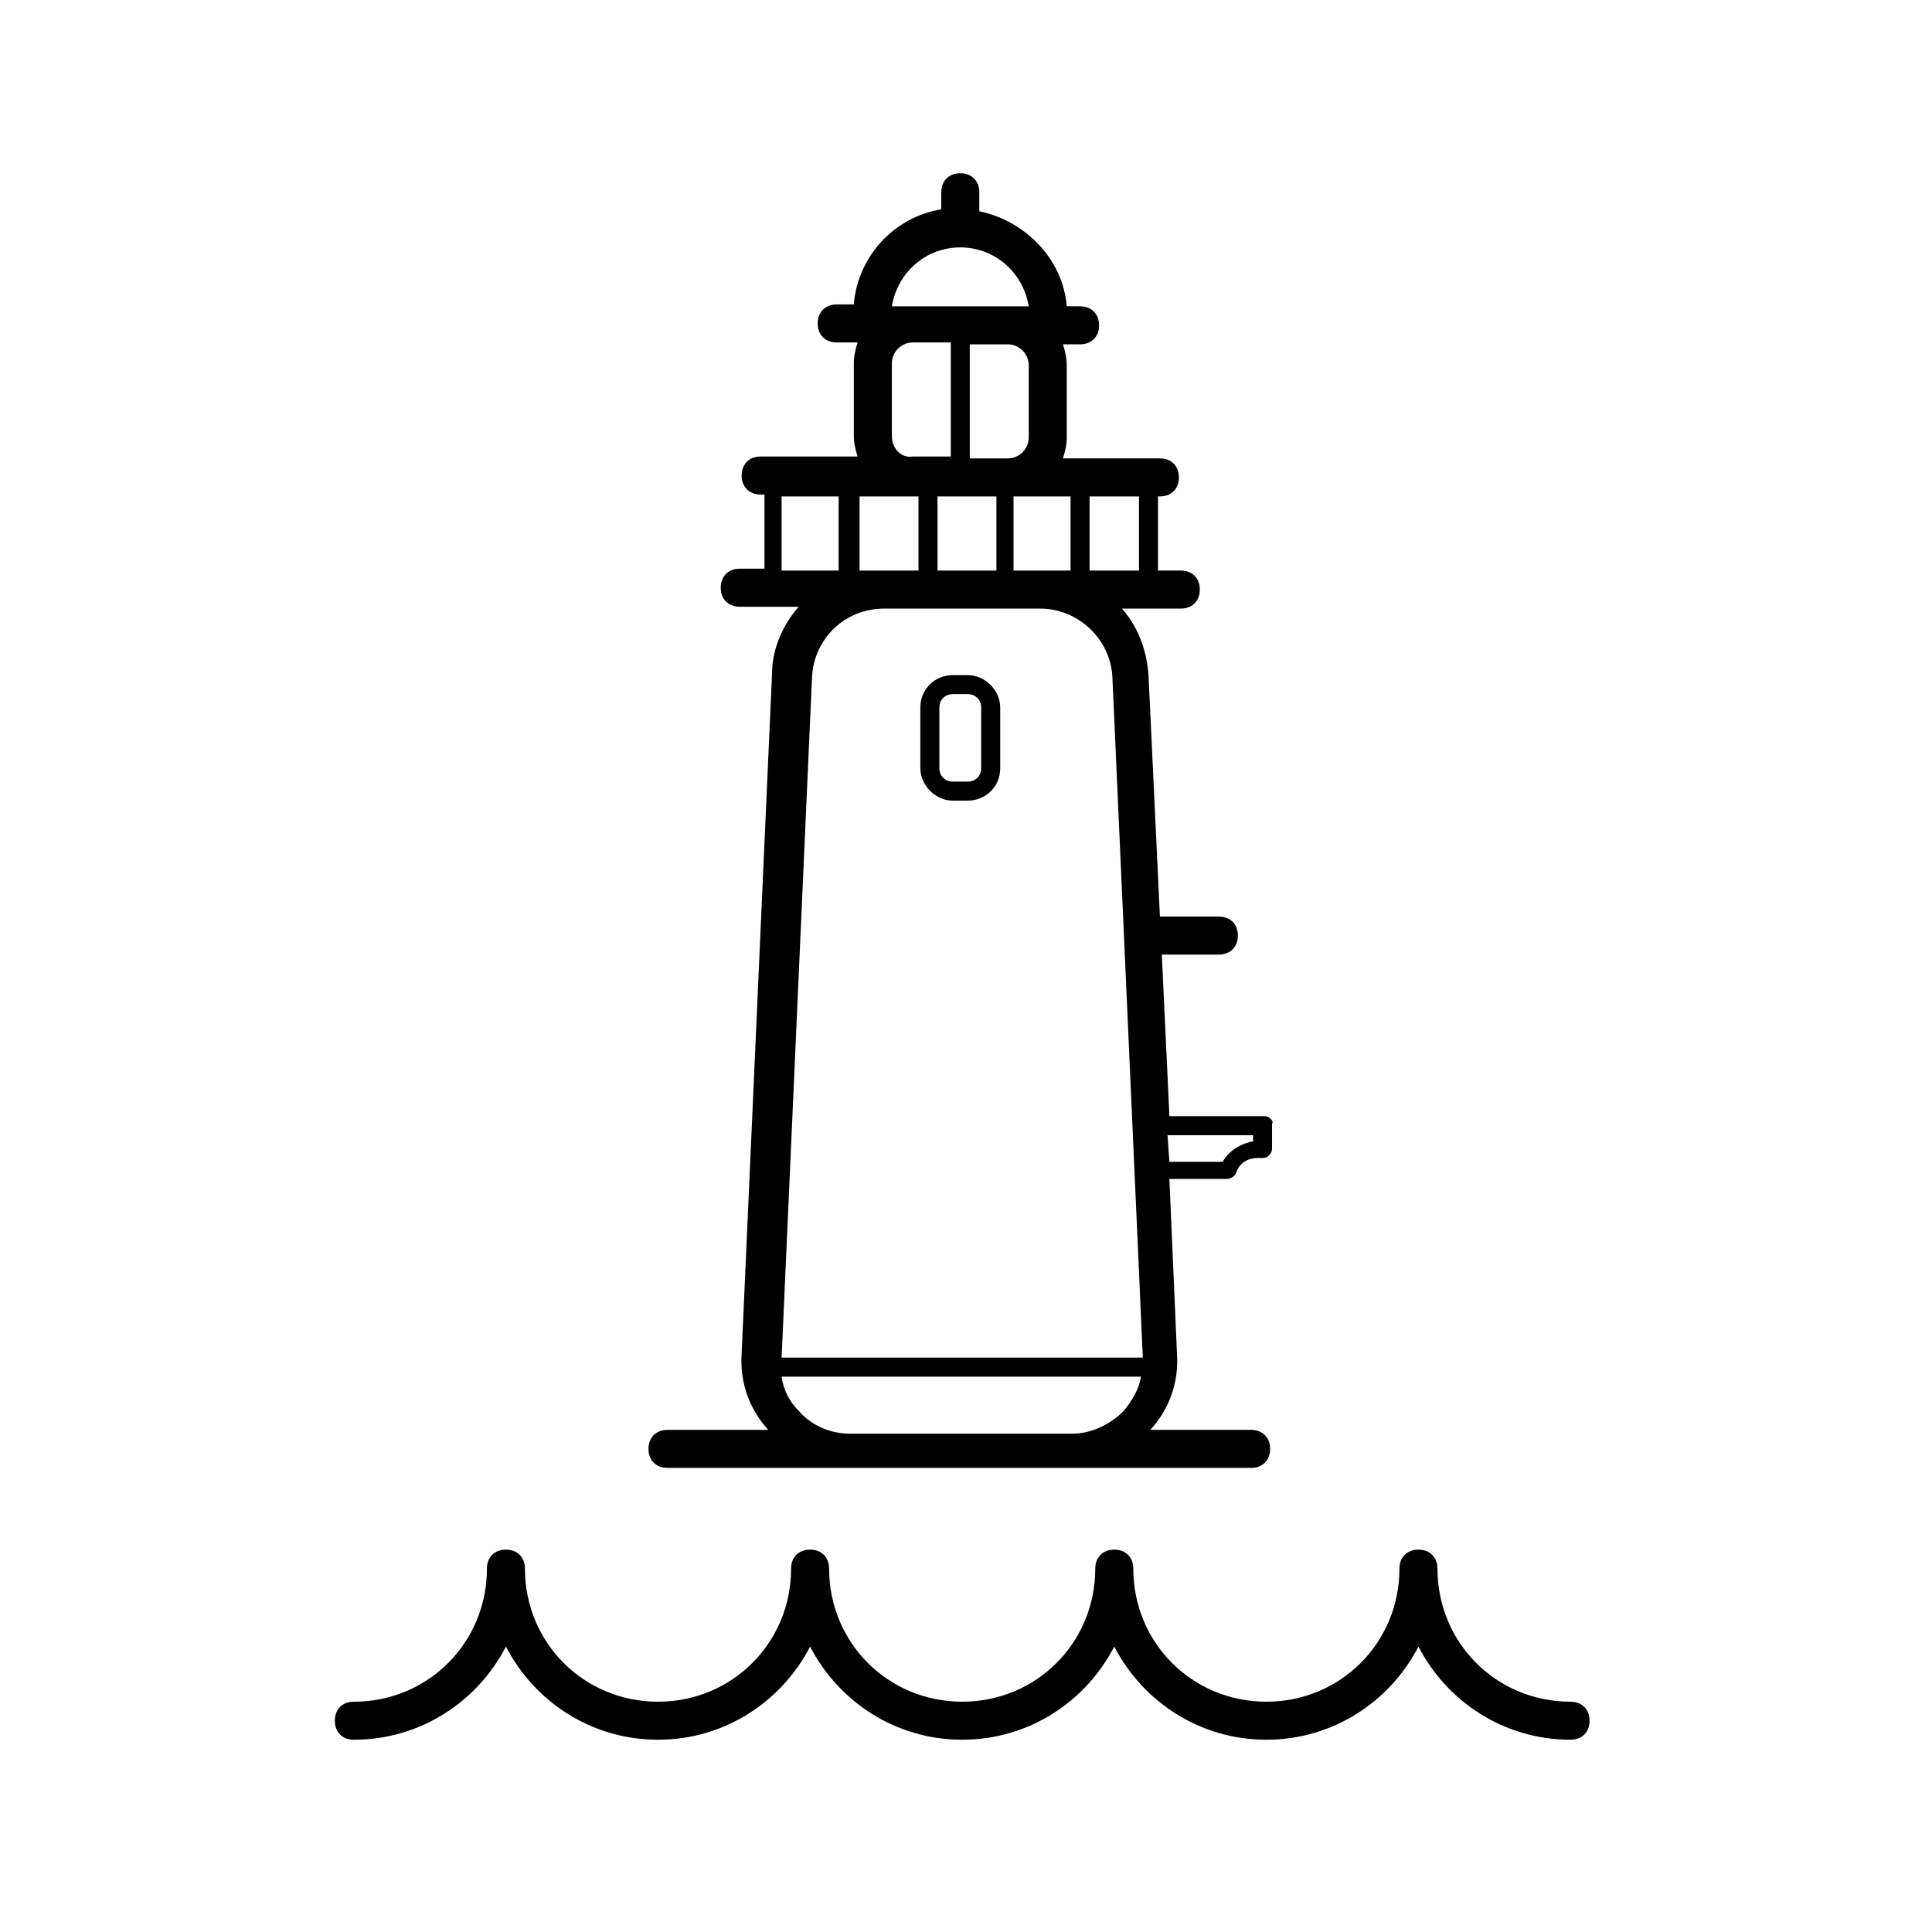 <?xml version="1.0" encoding="UTF-8"?>
<!-- Uploaded to: SVG Repo, www.svgrepo.com, Generator: SVG Repo Mixer Tools -->
<svg fill="#000000" width="800px" height="800px" version="1.1" viewBox="144 144 512 512" xmlns="http://www.w3.org/2000/svg">
 <g>
  <path d="m396.47 356.17h4.031c4.535 0 8.566-3.527 8.566-8.566v-16.121c0-4.535-4.031-8.566-8.566-8.566h-4.031c-4.535 0-8.566 3.527-8.566 8.566v16.121c0 4.535 4.031 8.566 8.566 8.566zm-3.527-24.688c0-2.016 1.512-3.527 3.527-3.527h4.031c2.016 0 3.527 1.512 3.527 3.527v16.121c0 2.016-1.512 3.527-3.527 3.527h-4.031c-2.016 0-3.527-1.512-3.527-3.527z"/>
  <path d="m479.1 439.8h-25.191l-2.016-42.824h15.113c3.023 0 5.039-2.016 5.039-5.039s-2.016-5.039-5.039-5.039h-15.617l-3.023-63.984c-0.504-7.055-3.023-13.098-7.055-17.633h15.617c3.023 0 5.039-2.016 5.039-5.039 0-3.023-2.016-5.039-5.039-5.039h-6.047v-19.648h0.504c3.023 0 5.039-2.016 5.039-5.039s-2.016-5.039-5.039-5.039h-25.695c0.504-1.512 1.008-3.527 1.008-5.543v-19.145c0-2.016-0.504-4.031-1.008-5.543l4.539 0.008c3.023 0 5.039-2.016 5.039-5.039 0-3.023-2.016-5.039-5.039-5.039h-3.527c-1.008-12.594-11.082-22.672-23.176-25.191v-5.035c0-3.023-2.016-5.039-5.039-5.039s-5.039 2.016-5.039 5.039v4.535c-12.594 2.016-22.168 12.594-23.176 25.191h-4.535c-3.023 0-5.039 2.016-5.039 5.039 0 3.023 2.016 5.039 5.039 5.039h5.543c-0.504 1.512-1.008 3.527-1.008 5.543v19.145c0 2.016 0.504 4.031 1.008 5.543h-25.695c-3.023 0-5.039 2.016-5.039 5.039 0 3.023 2.016 5.039 5.039 5.039h1.008v19.648h-6.551c-3.023 0-5.039 2.016-5.039 5.039s2.016 5.039 5.039 5.039h15.617c-4.031 4.535-7.055 11.082-7.055 17.633l-8.062 180.36c-0.504 7.559 2.016 14.609 7.055 20.152h-26.703c-3.023 0-5.039 2.016-5.039 5.039 0 3.023 2.016 5.039 5.039 5.039h154.67c3.023 0 5.039-2.016 5.039-5.039 0-3.023-2.016-5.039-5.039-5.039h-26.703c5.039-5.543 7.559-12.594 7.055-20.152l-2.016-46.352h15.113c1.008 0 2.016-0.504 2.519-1.512 1.512-4.535 6.047-4.031 6.551-4.031 0.504 0 1.512 0 2.016-0.504 0.504-0.504 1.008-1.008 1.008-2.016v-6.551c0.512-0.508-0.496-2.019-2.008-2.019zm-107.31-144.59v-19.648h15.617v19.648zm20.656-19.648h15.617v19.648h-15.617zm20.152 0h15.113v19.648h-15.117zm33.25 19.648h-13.098v-19.648h13.098zm-29.219-54.414v19.145c0 3.023-2.519 5.543-5.543 5.543h-10.078v-30.23h10.078c3.023 0.004 5.543 2.523 5.543 5.543zm-18.137-31.234c9.07 0 16.625 6.551 18.137 15.617h-36.277c1.516-9.066 9.07-15.617 18.141-15.617zm-18.137 49.879v-19.145c0-3.023 2.519-5.543 5.543-5.543h10.078v30.23h-10.078c-3.027 0.5-5.543-2.019-5.543-5.543zm-29.223 16.121h15.113v19.648h-15.113zm68.52 29.723c10.078 0 18.641 8.062 19.145 18.137l8.062 180.36h-95.723l8.062-180.36c0.504-10.078 8.566-18.137 19.145-18.137zm-50.383 218.66c-5.039 0-10.078-2.016-13.602-6.047-2.519-2.519-4.031-5.543-4.535-9.07h95.219c-0.504 3.527-2.519 6.551-4.535 9.07-3.527 3.527-8.566 6.047-13.602 6.047zm107.31-77.59c-3.023 0.504-6.551 2.016-8.566 5.543h-13.602-0.504l-0.504-7.055h22.672v1.512z"/>
  <path d="m560.21 594.97c-19.648 0-35.266-15.617-35.266-35.266 0-3.023-2.016-5.039-5.039-5.039s-5.039 2.016-5.039 5.039c0 19.648-15.617 35.266-35.266 35.266-19.648 0-35.266-15.617-35.266-35.266 0-3.023-2.016-5.039-5.039-5.039s-5.039 2.016-5.039 5.039c0 19.648-15.617 35.266-35.266 35.266-19.648 0-35.266-15.617-35.266-35.266 0-3.023-2.016-5.039-5.039-5.039s-5.039 2.016-5.039 5.039c0 19.648-15.617 35.266-35.266 35.266-19.648 0-35.266-15.617-35.266-35.266 0-3.023-2.016-5.039-5.039-5.039s-5.039 2.016-5.039 5.039c0 19.648-15.617 35.266-35.266 35.266-3.023 0-5.039 2.016-5.039 5.039 0 3.023 2.016 5.039 5.039 5.039 17.633 0 32.746-10.078 40.305-24.688 7.559 14.609 22.672 24.688 40.305 24.688 17.633 0 32.746-10.078 40.305-24.688 7.559 14.609 22.672 24.688 40.305 24.688 17.633 0 32.746-10.078 40.305-24.688 7.559 14.609 22.672 24.688 40.305 24.688 17.633 0 32.746-10.078 40.305-24.688 7.559 14.609 22.672 24.688 40.305 24.688 3.023 0 5.039-2.016 5.039-5.039-0.004-3.023-2.016-5.039-5.039-5.039z"/>
 </g>
</svg>